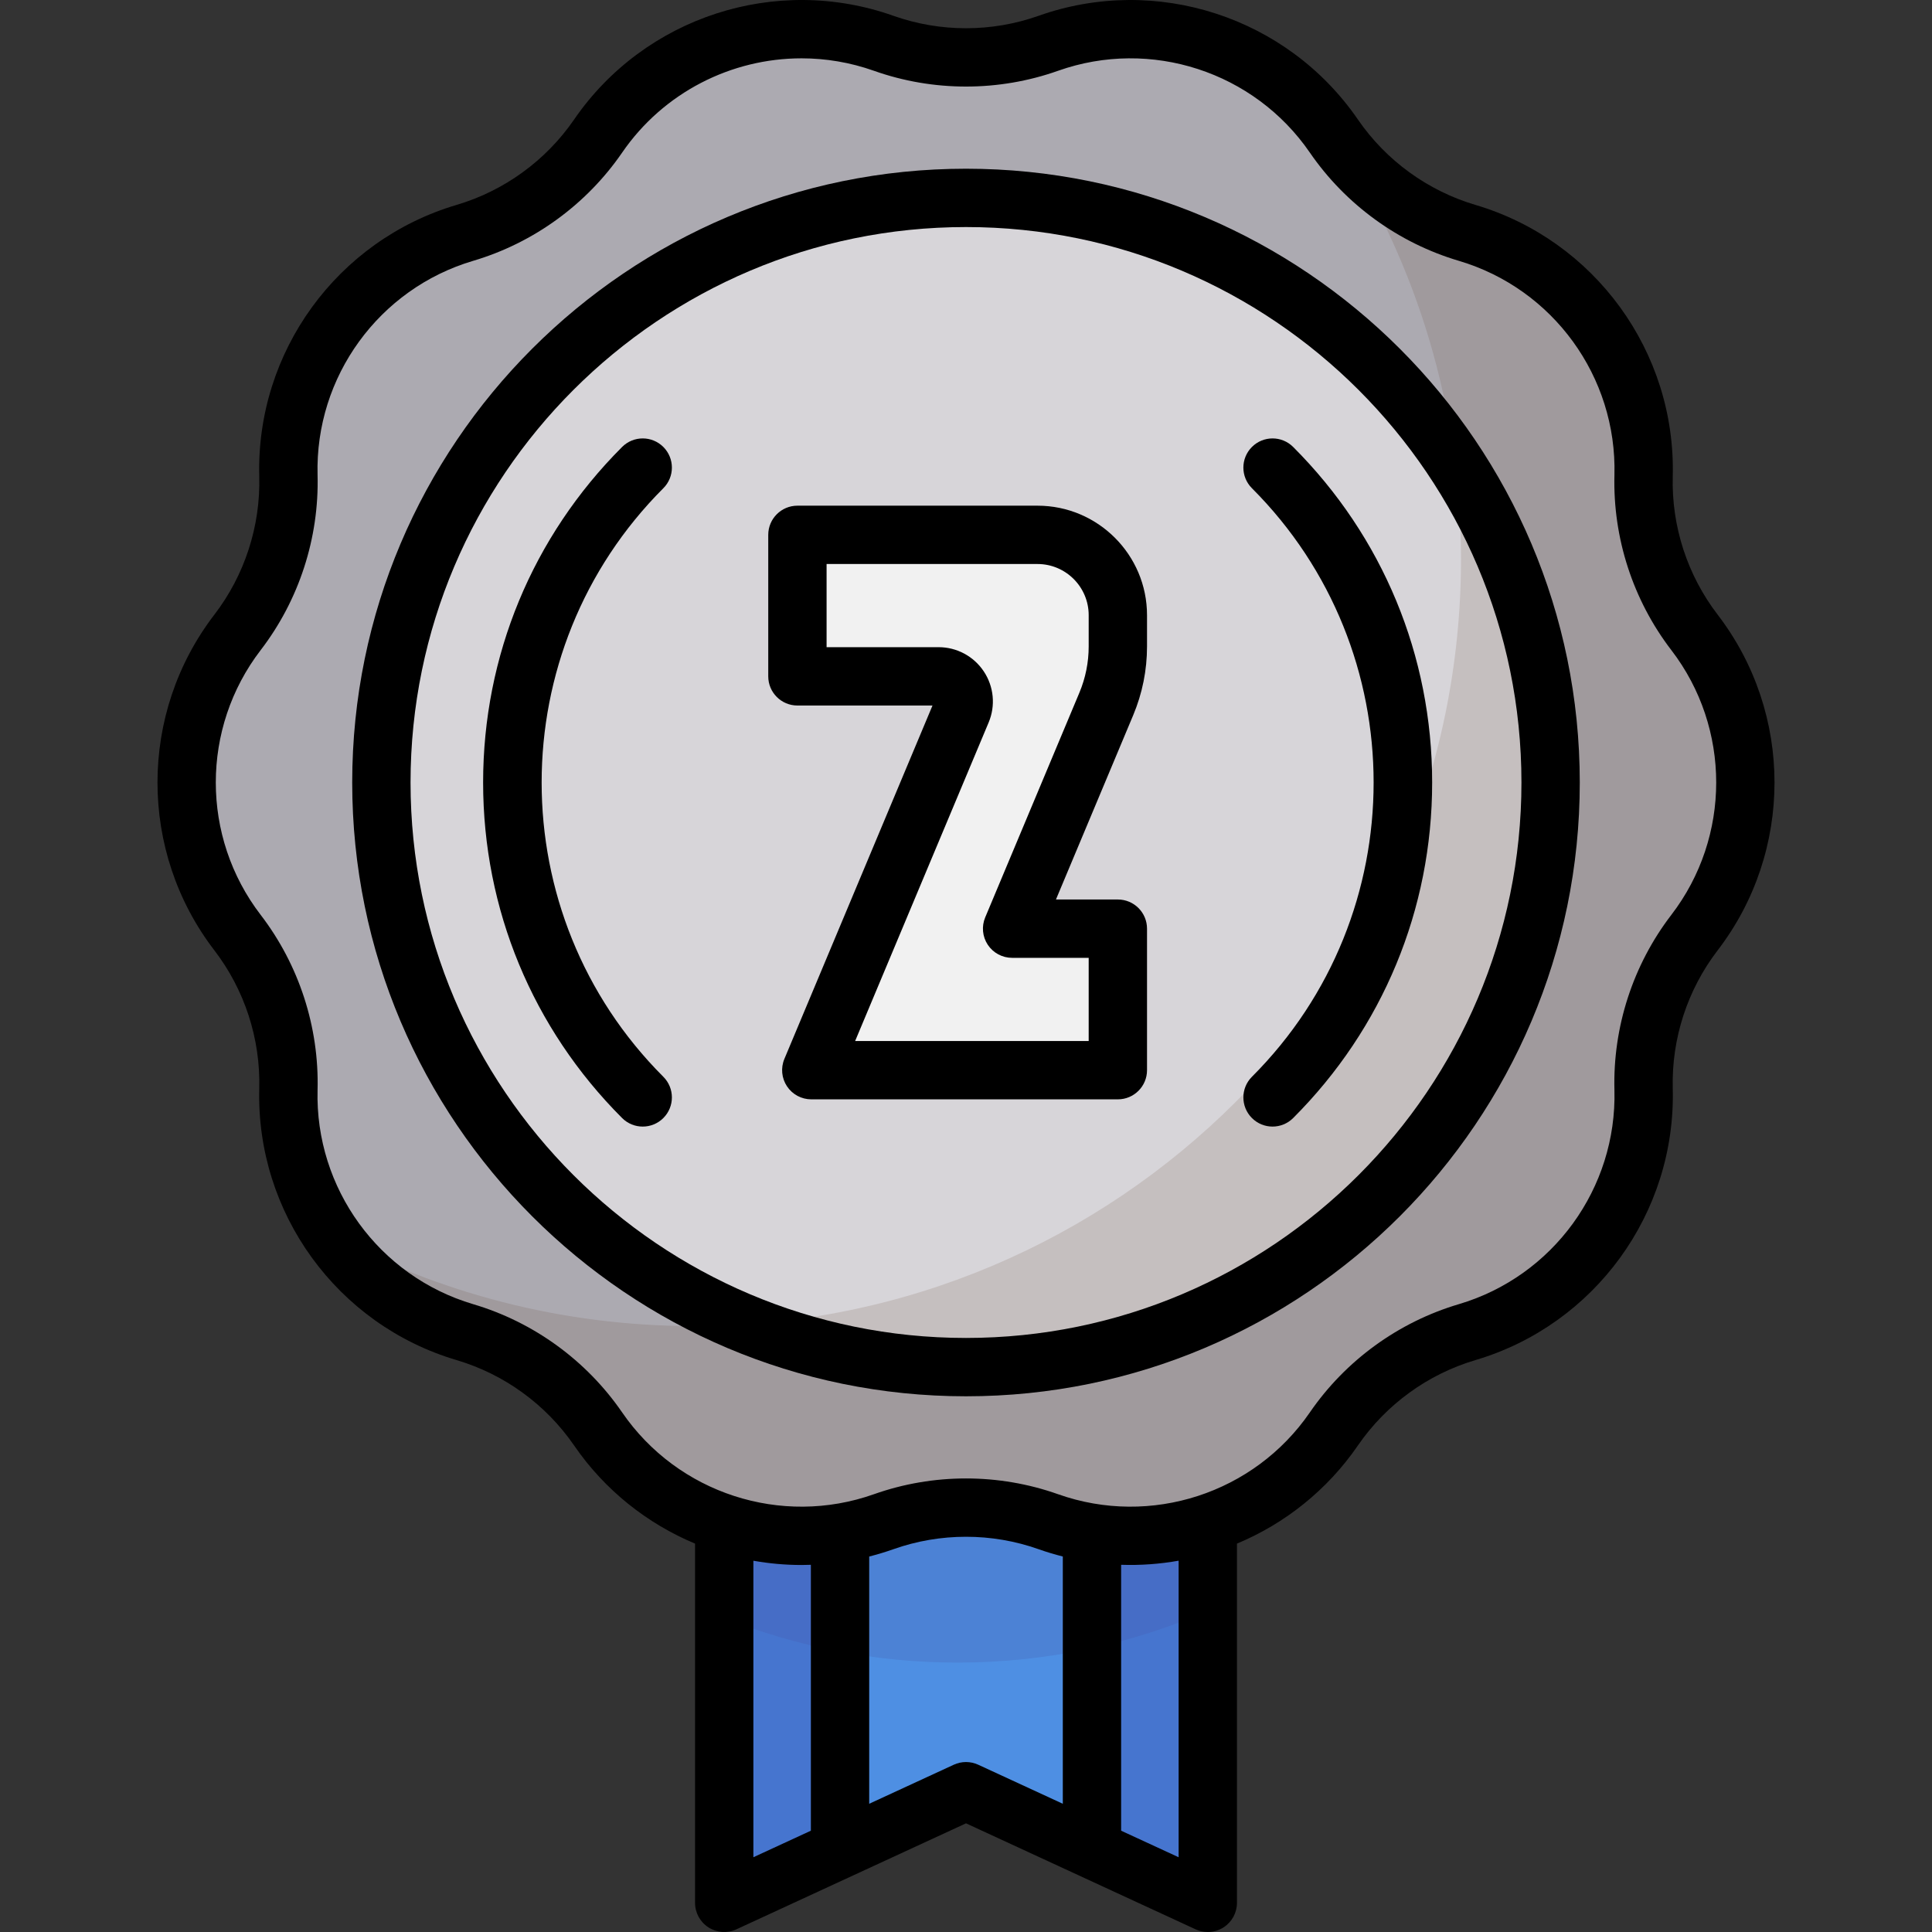 <?xml version="1.0" encoding="iso-8859-1"?>
<!-- Uploaded to: SVG Repo, www.svgrepo.com, Generator: SVG Repo Mixer Tools -->
<svg height="800px" width="800px" version="1.1" id="Layer_1" xmlns="http://www.w3.org/2000/svg" xmlns:xlink="http://www.w3.org/1999/xlink" 
	 viewBox="0 0 512 512" xml:space="preserve">
<rect x="0" y="0" width="512" height="512" fill="#333333" stroke="none"/>
<polygon style="fill:#4675CF;" points="191.924,381.374 191.924,504.271 256.001,474.687 320.077,504.271 320.077,384.663 "/>
<polygon style="fill:#4E8FE3;" points="222.619,382.162 222.619,490.1 256,474.687 289.383,490.1 289.383,383.876 "/>
<path style="opacity:0.22;fill:#4653A5;enable-background:new    ;" d="M191.924,428.753c19.13,7.641,40.002,11.851,61.86,11.851
	c23.559,0,45.973-4.892,66.294-13.701v-42.239l-128.155-3.289L191.924,428.753L191.924,428.753z"/>
<path style="fill:#ACAAB1;" d="M277.82,11.473L277.82,11.473c27.882-9.877,58.923,0.208,75.674,24.588l0,0
	c8.481,12.344,20.945,21.399,35.305,25.651l0,0c28.363,8.397,47.547,34.802,46.769,64.372l0,0
	c-0.394,14.971,4.367,29.623,13.486,41.504l0,0c18.011,23.465,18.011,56.103,0,79.568l0,0c-9.119,11.88-13.879,26.532-13.486,41.504
	l0,0c0.778,29.57-18.406,55.975-46.769,64.372l0,0c-14.361,4.251-26.824,13.307-35.305,25.651l0,0
	c-16.752,24.38-47.792,34.466-75.674,24.588l0,0c-14.116-5.002-29.523-5.002-43.639,0l0,0c-27.882,9.877-58.923-0.208-75.674-24.588
	l0,0c-8.481-12.344-20.945-21.399-35.305-25.651l0,0c-28.363-8.397-47.547-34.802-46.769-64.372l0,0
	c0.394-14.971-4.367-29.623-13.486-41.504l0,0c-18.011-23.465-18.011-56.103,0-79.568l0,0c9.119-11.88,13.879-26.532,13.486-41.504
	l0,0c-0.778-29.57,18.406-55.975,46.769-64.372l0,0c14.361-4.251,26.824-13.307,35.305-25.651l0,0
	c16.752-24.38,47.792-34.466,75.674-24.588l0,0C248.297,16.474,263.704,16.474,277.82,11.473z"/>
<circle style="fill:#D7D5D9;" cx="255.994" cy="207.37" r="154.932"/>
<path style="fill:#F1F1F1;" d="M296.244,163.028c0-11.757-9.531-21.287-21.287-21.287h-16.213h-47.42v37.5h37.41
	c4.756,0,7.979,4.844,6.14,9.231l-39.875,95.136h31.715h5.785h21.873h21.872v-37.5h-21.872h-6.155l24.958-59.547
	c2.025-4.833,3.068-10.02,3.068-15.258V163.028z"/>
<path style="opacity:0.14;fill:#56361D;enable-background:new    ;" d="M448.829,167.587L448.829,167.587
	c-9.119-11.88-13.879-26.532-13.486-41.504l0,0c0.778-29.57-18.406-55.975-46.769-64.372l0,0
	c-13.117-3.883-24.64-11.784-33.002-22.527c20.012,31.486,31.611,68.845,31.611,108.915c0,112.295-91.033,203.326-203.326,203.326
	c-34.835,0-67.62-8.766-96.279-24.204c8.27,12.107,20.577,21.419,35.401,25.809l0,0c14.361,4.251,26.824,13.307,35.305,25.651l0,0
	c16.752,24.38,47.792,34.466,75.674,24.588l0,0c14.116-5.001,29.523-5.001,43.639,0l0,0c27.882,9.877,58.923-0.208,75.674-24.588
	l0,0c8.481-12.344,20.945-21.399,35.305-25.651l0,0c28.363-8.397,47.547-34.802,46.769-64.372l0,0
	c-0.394-14.971,4.367-29.623,13.486-41.504l0,0C466.839,223.69,466.839,191.052,448.829,167.587z"/>
<path d="M255.998,44.711c-89.691,0-162.66,72.968-162.66,162.66s72.968,162.661,162.66,162.661
	c89.69,0,162.66-72.969,162.66-162.661S345.688,44.711,255.998,44.711z M255.998,354.571c-81.167,0-147.2-66.034-147.2-147.201
	s66.033-147.199,147.2-147.199s147.2,66.033,147.2,147.2S337.165,354.571,255.998,354.571z"/>
<path d="M455.185,162.88c-8.013-10.441-12.235-23.437-11.889-36.594c0.869-33.011-20.638-62.613-52.302-71.987
	c-12.621-3.737-23.676-11.769-31.129-22.617C341.164,4.468,306.367-6.841,275.24,4.187c-12.404,4.396-26.069,4.396-38.477,0
	c-31.128-11.03-65.926,0.279-84.626,27.497c-7.452,10.847-18.508,18.88-31.129,22.616c-31.664,9.374-53.171,38.977-52.303,71.987
	c0.346,13.158-3.876,26.154-11.89,36.594c-20.106,26.195-20.106,62.785,0,88.981c8.013,10.44,12.236,23.436,11.89,36.594
	c-0.869,33.01,20.638,62.613,52.303,71.987c12.62,3.736,23.675,11.768,31.129,22.616c8.166,11.884,19.4,20.73,32.057,26.012v95.201
	c0,2.636,1.344,5.09,3.564,6.511c2.22,1.42,5.012,1.611,7.406,0.506l60.837-28.088l60.837,28.088
	c1.032,0.476,2.136,0.712,3.24,0.712c1.454,0,2.902-0.41,4.166-1.218c2.22-1.42,3.564-3.875,3.564-6.511v-95.198
	c12.657-5.283,23.892-14.132,32.057-26.015c7.453-10.848,18.509-18.881,31.129-22.617c31.664-9.374,53.17-38.977,52.302-71.988
	c-0.346-13.157,3.876-26.153,11.889-36.593C475.291,225.666,475.291,189.075,455.185,162.88z M199.654,413.61
	c4.203,0.746,8.48,1.132,12.784,1.131c0.816,0,1.635-0.024,2.452-0.052v70.465l-15.236,7.034V413.61z M252.761,467.67
	l-22.413,10.347v-65.523c2.151-0.546,4.291-1.187,6.415-1.939c12.408-4.395,26.072-4.395,38.477,0
	c2.123,0.752,4.264,1.39,6.415,1.938v65.525l-22.413-10.347C257.185,466.72,254.816,466.72,252.761,467.67z M312.348,492.189
	l-15.236-7.034v-70.469c5.13,0.173,10.235-0.198,15.236-1.086V492.189z M442.922,242.449c-10.164,13.242-15.52,29.726-15.08,46.414
	c0.684,26.026-16.273,49.366-41.238,56.757c-16.005,4.739-30.028,14.925-39.482,28.685c-14.744,21.457-42.18,30.375-66.721,21.679
	c-15.736-5.575-33.066-5.575-48.803,0c-24.541,8.695-51.979-0.221-66.722-21.679c-9.454-13.76-23.475-23.946-39.482-28.685
	c-24.965-7.391-41.921-30.731-41.236-56.758c0.439-16.688-4.917-33.171-15.081-46.413c-15.853-20.653-15.853-49.502,0-70.156
	c10.165-13.242,15.521-29.725,15.081-46.414c-0.685-26.026,16.271-49.366,41.237-56.757c16.006-4.74,30.028-14.926,39.482-28.685
	c10.965-15.959,28.949-24.979,47.542-24.979c6.407,0,12.89,1.072,19.18,3.3c15.735,5.576,33.066,5.575,48.803,0
	c24.54-8.693,51.978,0.221,66.721,21.68c9.454,13.759,23.475,23.945,39.483,28.685c24.965,7.391,41.921,30.731,41.237,56.757
	c-0.44,16.688,4.916,33.171,15.08,46.414C458.774,192.946,458.774,221.795,442.922,242.449z"/>
<path d="M274.955,134.011h-63.631c-4.269,0-7.73,3.461-7.73,7.73v37.5c0,4.269,3.461,7.73,7.73,7.73h35.798l-39.252,93.65
	c-1,2.386-0.74,5.115,0.693,7.269c1.433,2.154,3.848,3.448,6.436,3.448h81.244c4.27,0,7.73-3.461,7.73-7.73v-37.5
	c0-4.269-3.46-7.73-7.73-7.73h-16.405l20.466-48.829c2.434-5.809,3.669-11.948,3.669-18.247v-8.274
	C303.972,147.028,290.955,134.011,274.955,134.011z M288.513,171.303c0,4.237-0.831,8.365-2.467,12.271l-24.958,59.546
	c-1.001,2.386-0.74,5.115,0.693,7.269c1.434,2.154,3.848,3.448,6.436,3.448h20.296v22.041h-61.893l35.383-84.42
	c1.866-4.452,1.384-9.509-1.289-13.529c-2.674-4.019-7.151-6.42-11.98-6.42h-29.681v-22.04h55.901
	c7.476,0,13.558,6.082,13.558,13.558v8.275H288.513z"/>
<path d="M331.772,118.451c-3.019,3.019-3.019,7.913,0,10.931c43.004,43.003,43.004,112.975,0,155.978
	c-3.019,3.019-3.019,7.913,0,10.931c1.51,1.509,3.489,2.264,5.466,2.264s3.957-0.754,5.466-2.264
	c23.751-23.751,36.831-55.33,36.831-88.92s-13.079-65.169-36.831-88.92C339.685,115.432,334.792,115.432,331.772,118.451z"/>
<path d="M175.795,118.451c-3.019-3.019-7.913-3.019-10.931,0c-23.752,23.751-36.832,55.33-36.832,88.92s13.081,65.169,36.832,88.92
	c1.509,1.509,3.488,2.264,5.465,2.264s3.957-0.754,5.465-2.264c3.019-3.019,3.019-7.913,0-10.931
	c-43.003-43.003-43.003-112.975,0-155.978C178.813,126.364,178.813,121.469,175.795,118.451z"/>
</svg>